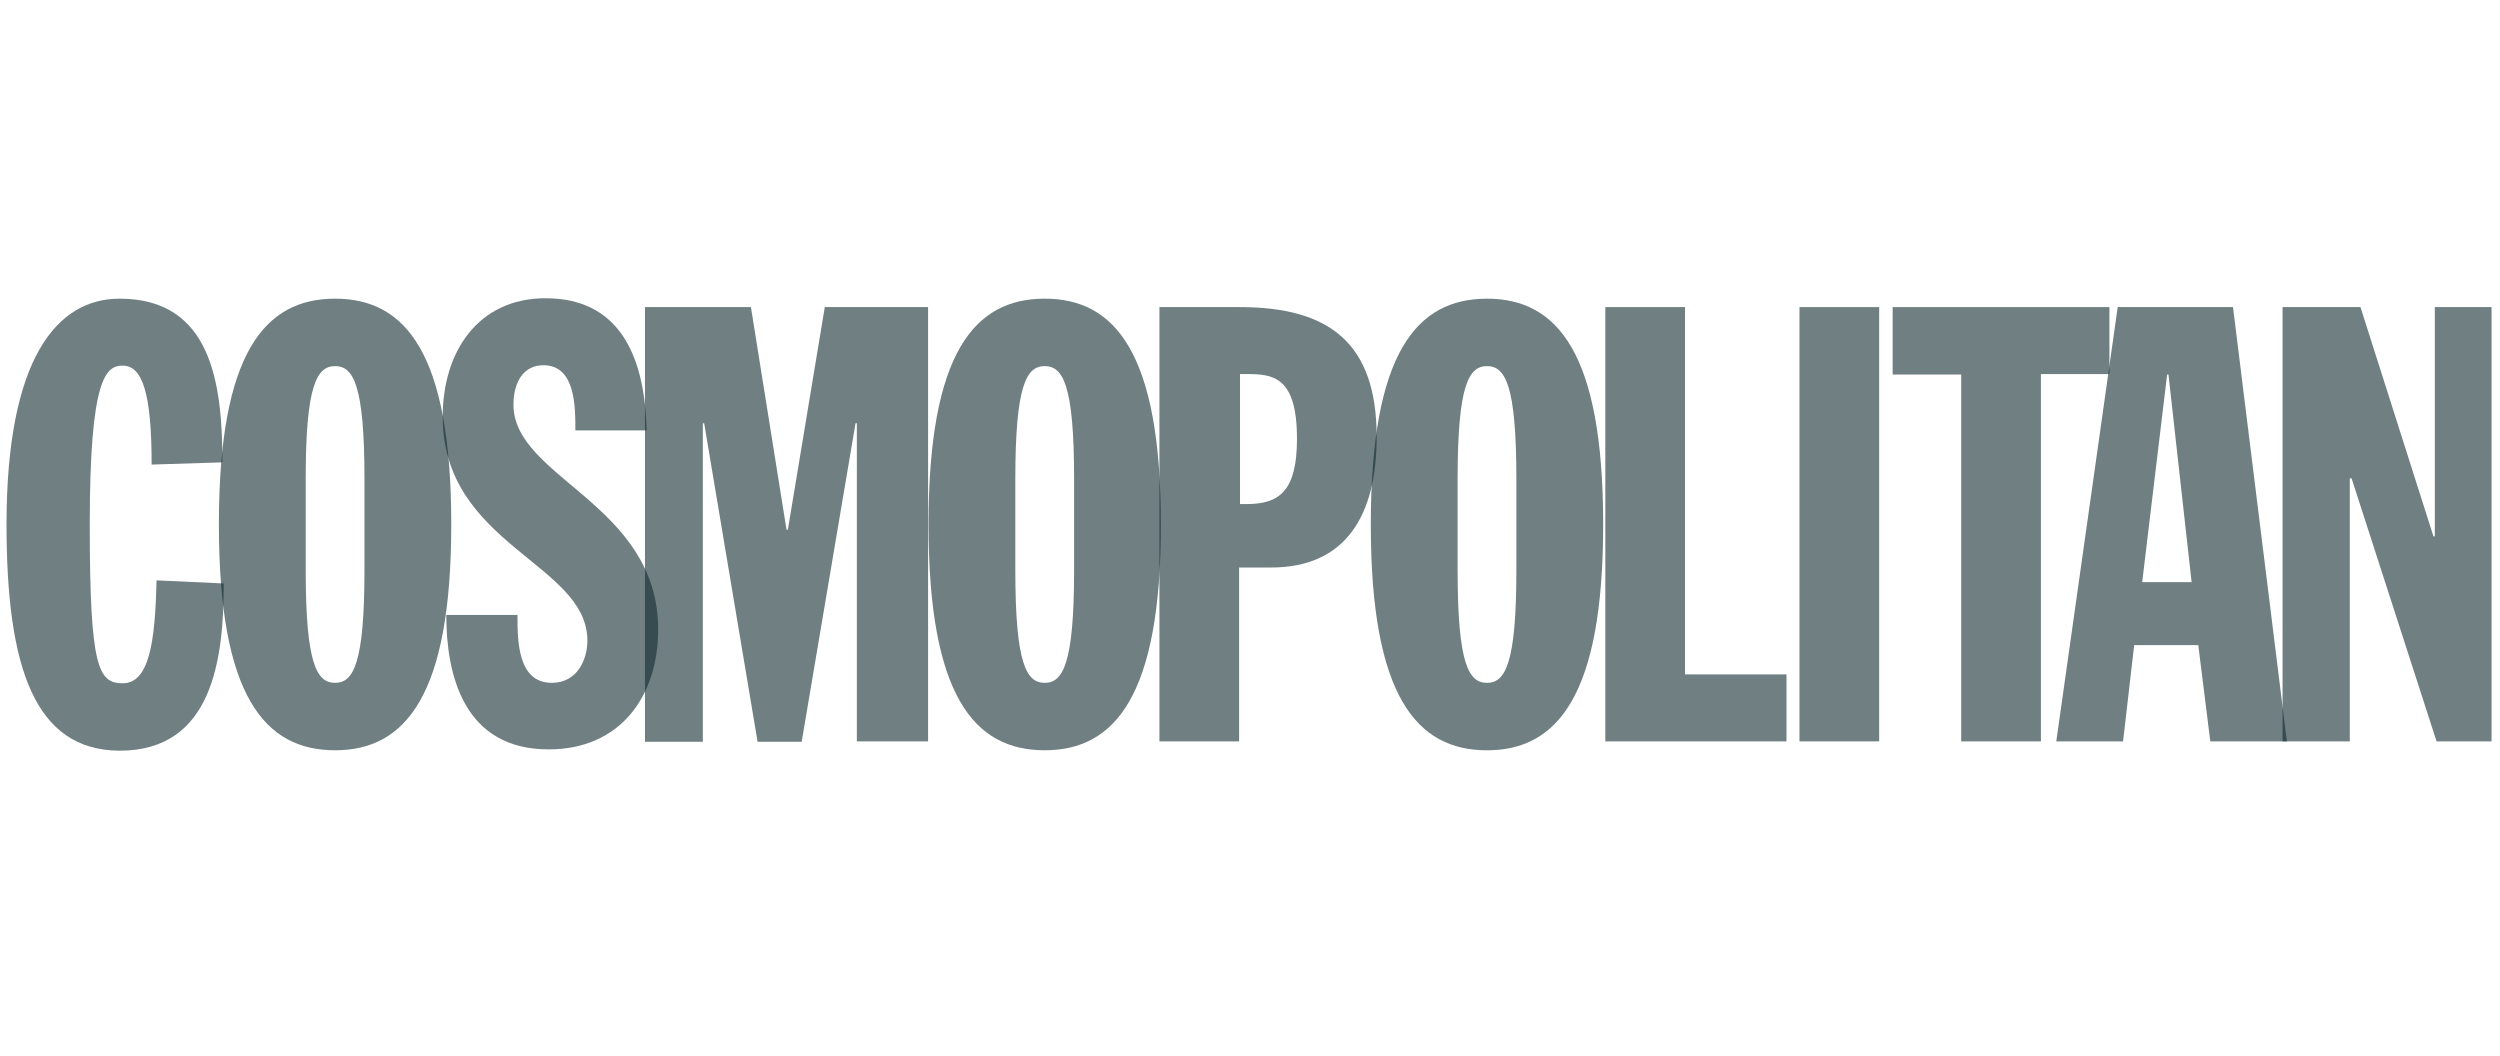<svg width="135" height="57" viewBox="0 0 135 57" fill="none" xmlns="http://www.w3.org/2000/svg">
<g clip-path="url(#clip0_842_18196)">
<path d="M8.188 25.087C8.188 21.206 7.683 19.745 6.625 19.745C5.736 19.745 4.847 20.344 4.847 28.321C4.847 36.035 5.303 36.897 6.625 36.897C8.044 36.897 8.38 34.717 8.452 31.339L12.082 31.507C12.082 35.603 11.481 40.538 6.457 40.538C1.866 40.514 0.352 36.035 0.352 28.321C0.352 19.362 3.068 16.128 6.457 16.128C11.409 16.128 12.01 20.679 12.01 24.967L8.188 25.087Z" fill="#122A30" fill-opacity="0.6"/>
<path d="M18.094 16.128C21.892 16.128 24.368 19.051 24.368 28.322C24.368 37.568 21.892 40.515 18.094 40.515C14.296 40.515 11.82 37.592 11.82 28.322C11.82 19.051 14.296 16.128 18.094 16.128ZM16.508 30.789C16.508 35.867 17.109 36.873 18.094 36.873C19.08 36.873 19.681 35.843 19.681 30.789V25.854C19.681 20.776 19.08 19.77 18.094 19.77C17.109 19.77 16.508 20.8 16.508 25.854V30.789Z" fill="#122A30" fill-opacity="0.6"/>
<path d="M27.945 33.256C27.945 34.574 27.945 36.873 29.796 36.873C31.214 36.873 31.719 35.556 31.719 34.598C31.719 30.406 23.906 29.447 23.906 22.5C23.906 18.979 25.829 16.105 29.459 16.105C33.329 16.105 34.819 19.027 34.916 23.243H31.07C31.07 21.926 31.07 19.722 29.339 19.722C28.305 19.722 27.728 20.584 27.728 21.854C27.728 25.83 35.541 27.196 35.541 33.999C35.541 37.592 33.497 40.467 29.627 40.467C25.036 40.467 24.099 36.442 24.099 33.208H27.945V33.256Z" fill="#122A30" fill-opacity="0.6"/>
<path d="M34.828 16.583H40.55L42.473 28.608H42.544L44.539 16.583H50.117V40.035H46.27V22.858H46.198L43.29 40.058H40.91L38.026 22.858H37.953V40.058H34.828V16.583Z" fill="#122A30" fill-opacity="0.6"/>
<path d="M56.414 16.128C60.212 16.128 62.688 19.051 62.688 28.322C62.688 37.568 60.212 40.515 56.414 40.515C52.617 40.515 50.141 37.592 50.141 28.322C50.141 19.051 52.617 16.128 56.414 16.128ZM54.828 30.789C54.828 35.867 55.429 36.873 56.414 36.873C57.4 36.873 58.001 35.843 58.001 30.789V25.854C58.001 20.776 57.4 19.77 56.414 19.77C55.429 19.77 54.828 20.8 54.828 25.854V30.789Z" fill="#122A30" fill-opacity="0.6"/>
<path d="M62.633 16.583H66.936C71.792 16.583 74.34 18.523 74.34 23.602C74.34 27.818 72.681 30.645 68.643 30.645H66.912V40.035H62.609V16.583H62.633ZM66.96 27.219H67.321C69.076 27.219 70.037 26.524 70.037 23.698C70.037 20.296 68.715 20.2 67.297 20.2H66.96V27.219Z" fill="#122A30" fill-opacity="0.6"/>
<path d="M80.297 16.129C84.095 16.129 86.571 19.052 86.571 28.323C86.571 37.569 84.095 40.516 80.297 40.516C76.499 40.516 74.023 37.593 74.023 28.323C74.023 19.052 76.499 16.129 80.297 16.129ZM78.711 30.79C78.711 35.868 79.312 36.874 80.297 36.874C81.283 36.874 81.884 35.844 81.884 30.79V25.855C81.884 20.777 81.283 19.771 80.297 19.771C79.312 19.771 78.711 20.801 78.711 25.855V30.79Z" fill="#122A30" fill-opacity="0.6"/>
<path d="M86.688 16.583H90.99V36.417H96.471V40.035H86.688V16.583Z" fill="#122A30" fill-opacity="0.6"/>
<path d="M97.172 16.583H101.475V40.035H97.172V16.583Z" fill="#122A30" fill-opacity="0.6"/>
<path d="M105.905 20.224H102.203V16.583H113.909V20.2H110.208V40.035H105.905V20.224Z" fill="#122A30" fill-opacity="0.6"/>
<path d="M114.356 16.583H120.582L123.491 40.035H119.356L118.707 34.837H115.246L114.645 40.035H111.039L114.356 16.583ZM117.097 20.224H117.025L115.678 31.435H118.347L117.097 20.224Z" fill="#122A30" fill-opacity="0.6"/>
<path d="M123.258 16.583H127.465L131.407 28.967H131.48V16.583H134.917V40.035H131.575L126.985 25.829H126.888V40.035H123.258V16.583Z" fill="#122A30" fill-opacity="0.6"/>
</g>
<defs>
<clipPath id="clip0_842_18196">
<rect width="134.192" height="56" fill="white" transform="translate(0.352 0.318)"/>
</clipPath>
</defs>
</svg>
